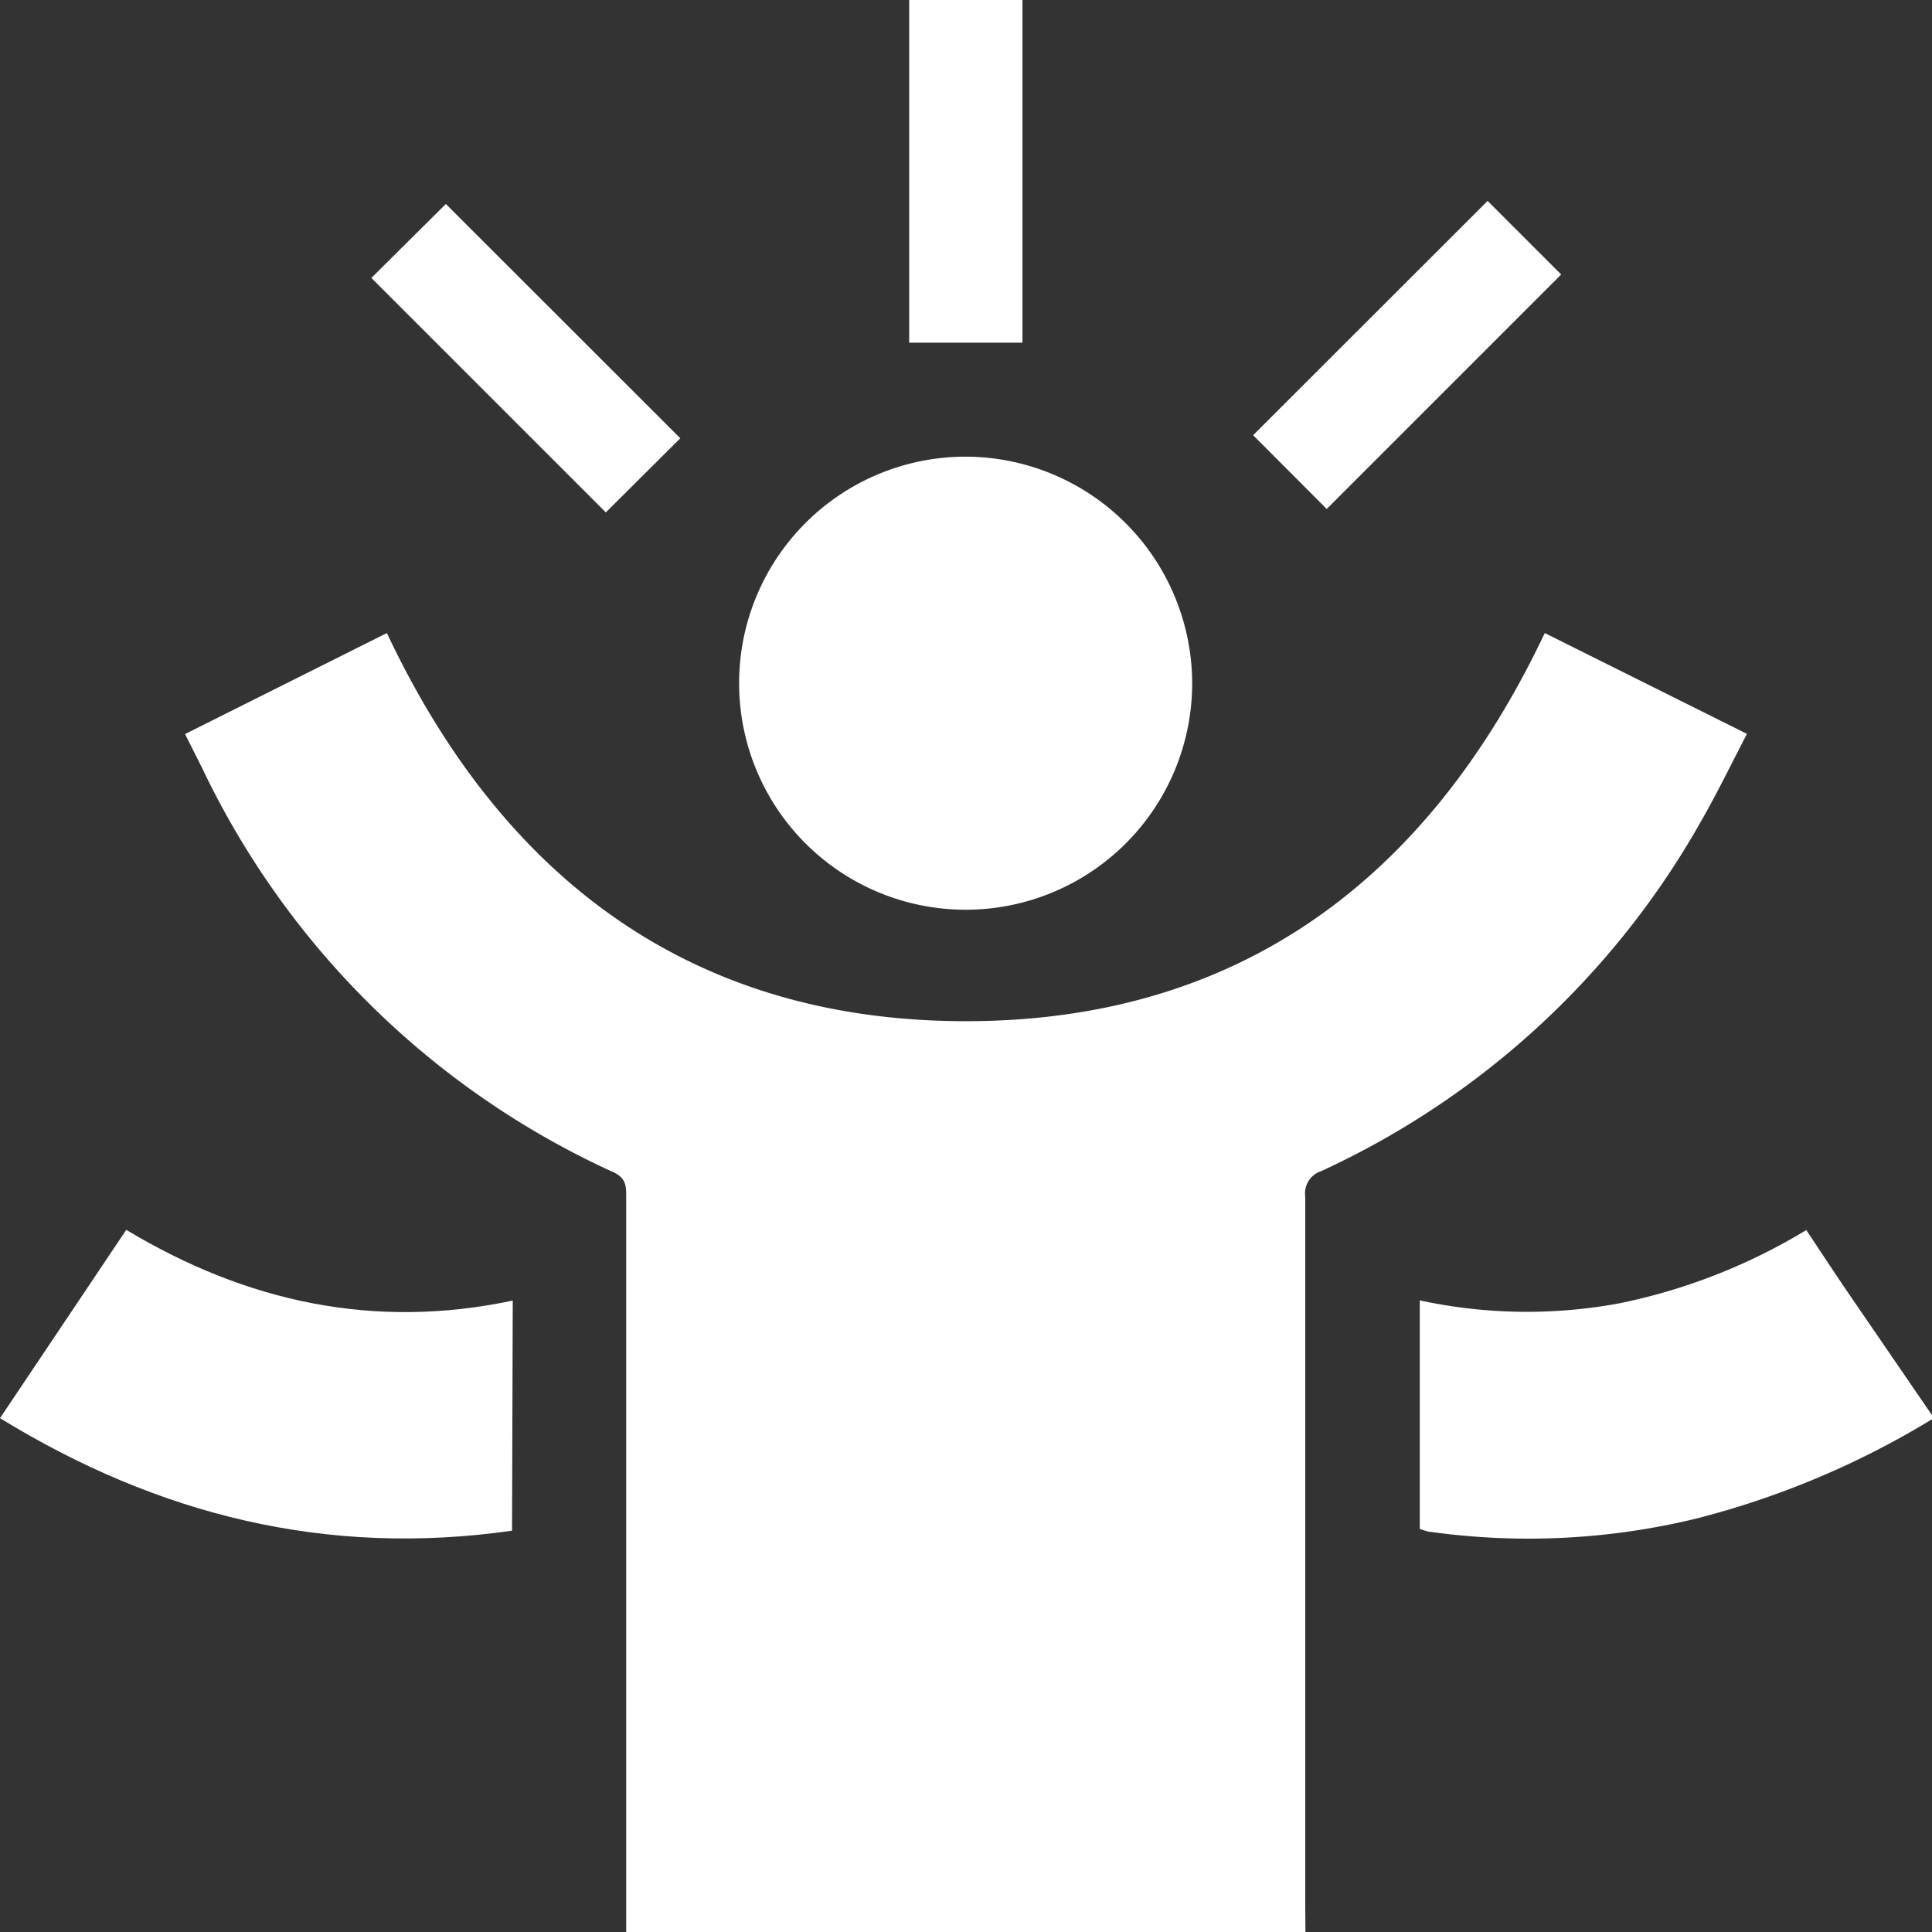 <svg xmlns="http://www.w3.org/2000/svg" viewBox="0 0 107.12 107.13"><rect x="0" y="0" width="107.12" height="107.13" fill="#333333" stroke="none"/><defs><style>.cls-1{fill:#fff;}</style></defs><g id="Layer_2" data-name="Layer 2"><g id="Layer_1-2" data-name="Layer 1"><g id="f4kaO8"><path class="cls-1" d="M107.12,78.69A47.73,47.73,0,0,1,94,84.21a39.43,39.43,0,0,1-14.64.73c-.2,0-.4-.1-.64-.16V72.1a28.12,28.12,0,0,0,11.08.16,32.47,32.47,0,0,0,10.35-4.06c.81,1.22,1.59,2.41,2.39,3.58l4.59,6.7Z"/><path class="cls-1" d="M56.69,0V19H50.41V0Z"/><path class="cls-1" d="M72.38,107.13H34.72v-1.21q0-19.77,0-39.55c0-.61,0-1.06-.74-1.39A46.67,46.67,0,0,1,11.2,42.57l-.94-1.87,11.19-5.6c6.41,13.59,16.87,21.51,32.08,21.52S79.2,48.71,85.65,35.1l11.21,5.59c-.85,1.63-1.63,3.25-2.52,4.8a46.45,46.45,0,0,1-21.1,19.45,1.29,1.29,0,0,0-.87,1.41q0,19.71,0,39.44Z"/><path class="cls-1" d="M66.1,37.92a12.56,12.56,0,1,1-12.54-12.6A12.59,12.59,0,0,1,66.1,37.92Z"/><path class="cls-1" d="M28.39,84.87C18.1,86.34,8.75,84,0,78.63L7,68.19c6.66,4,13.74,5.55,21.43,3.92Z"/><path class="cls-1" d="M82.48,11.14l4.08,4.08-13,13-4.08-4.09Z"/><path class="cls-1" d="M37.72,24.3l-4.13,4.11-13-13,4.13-4.1Z"/></g></g></g></svg>